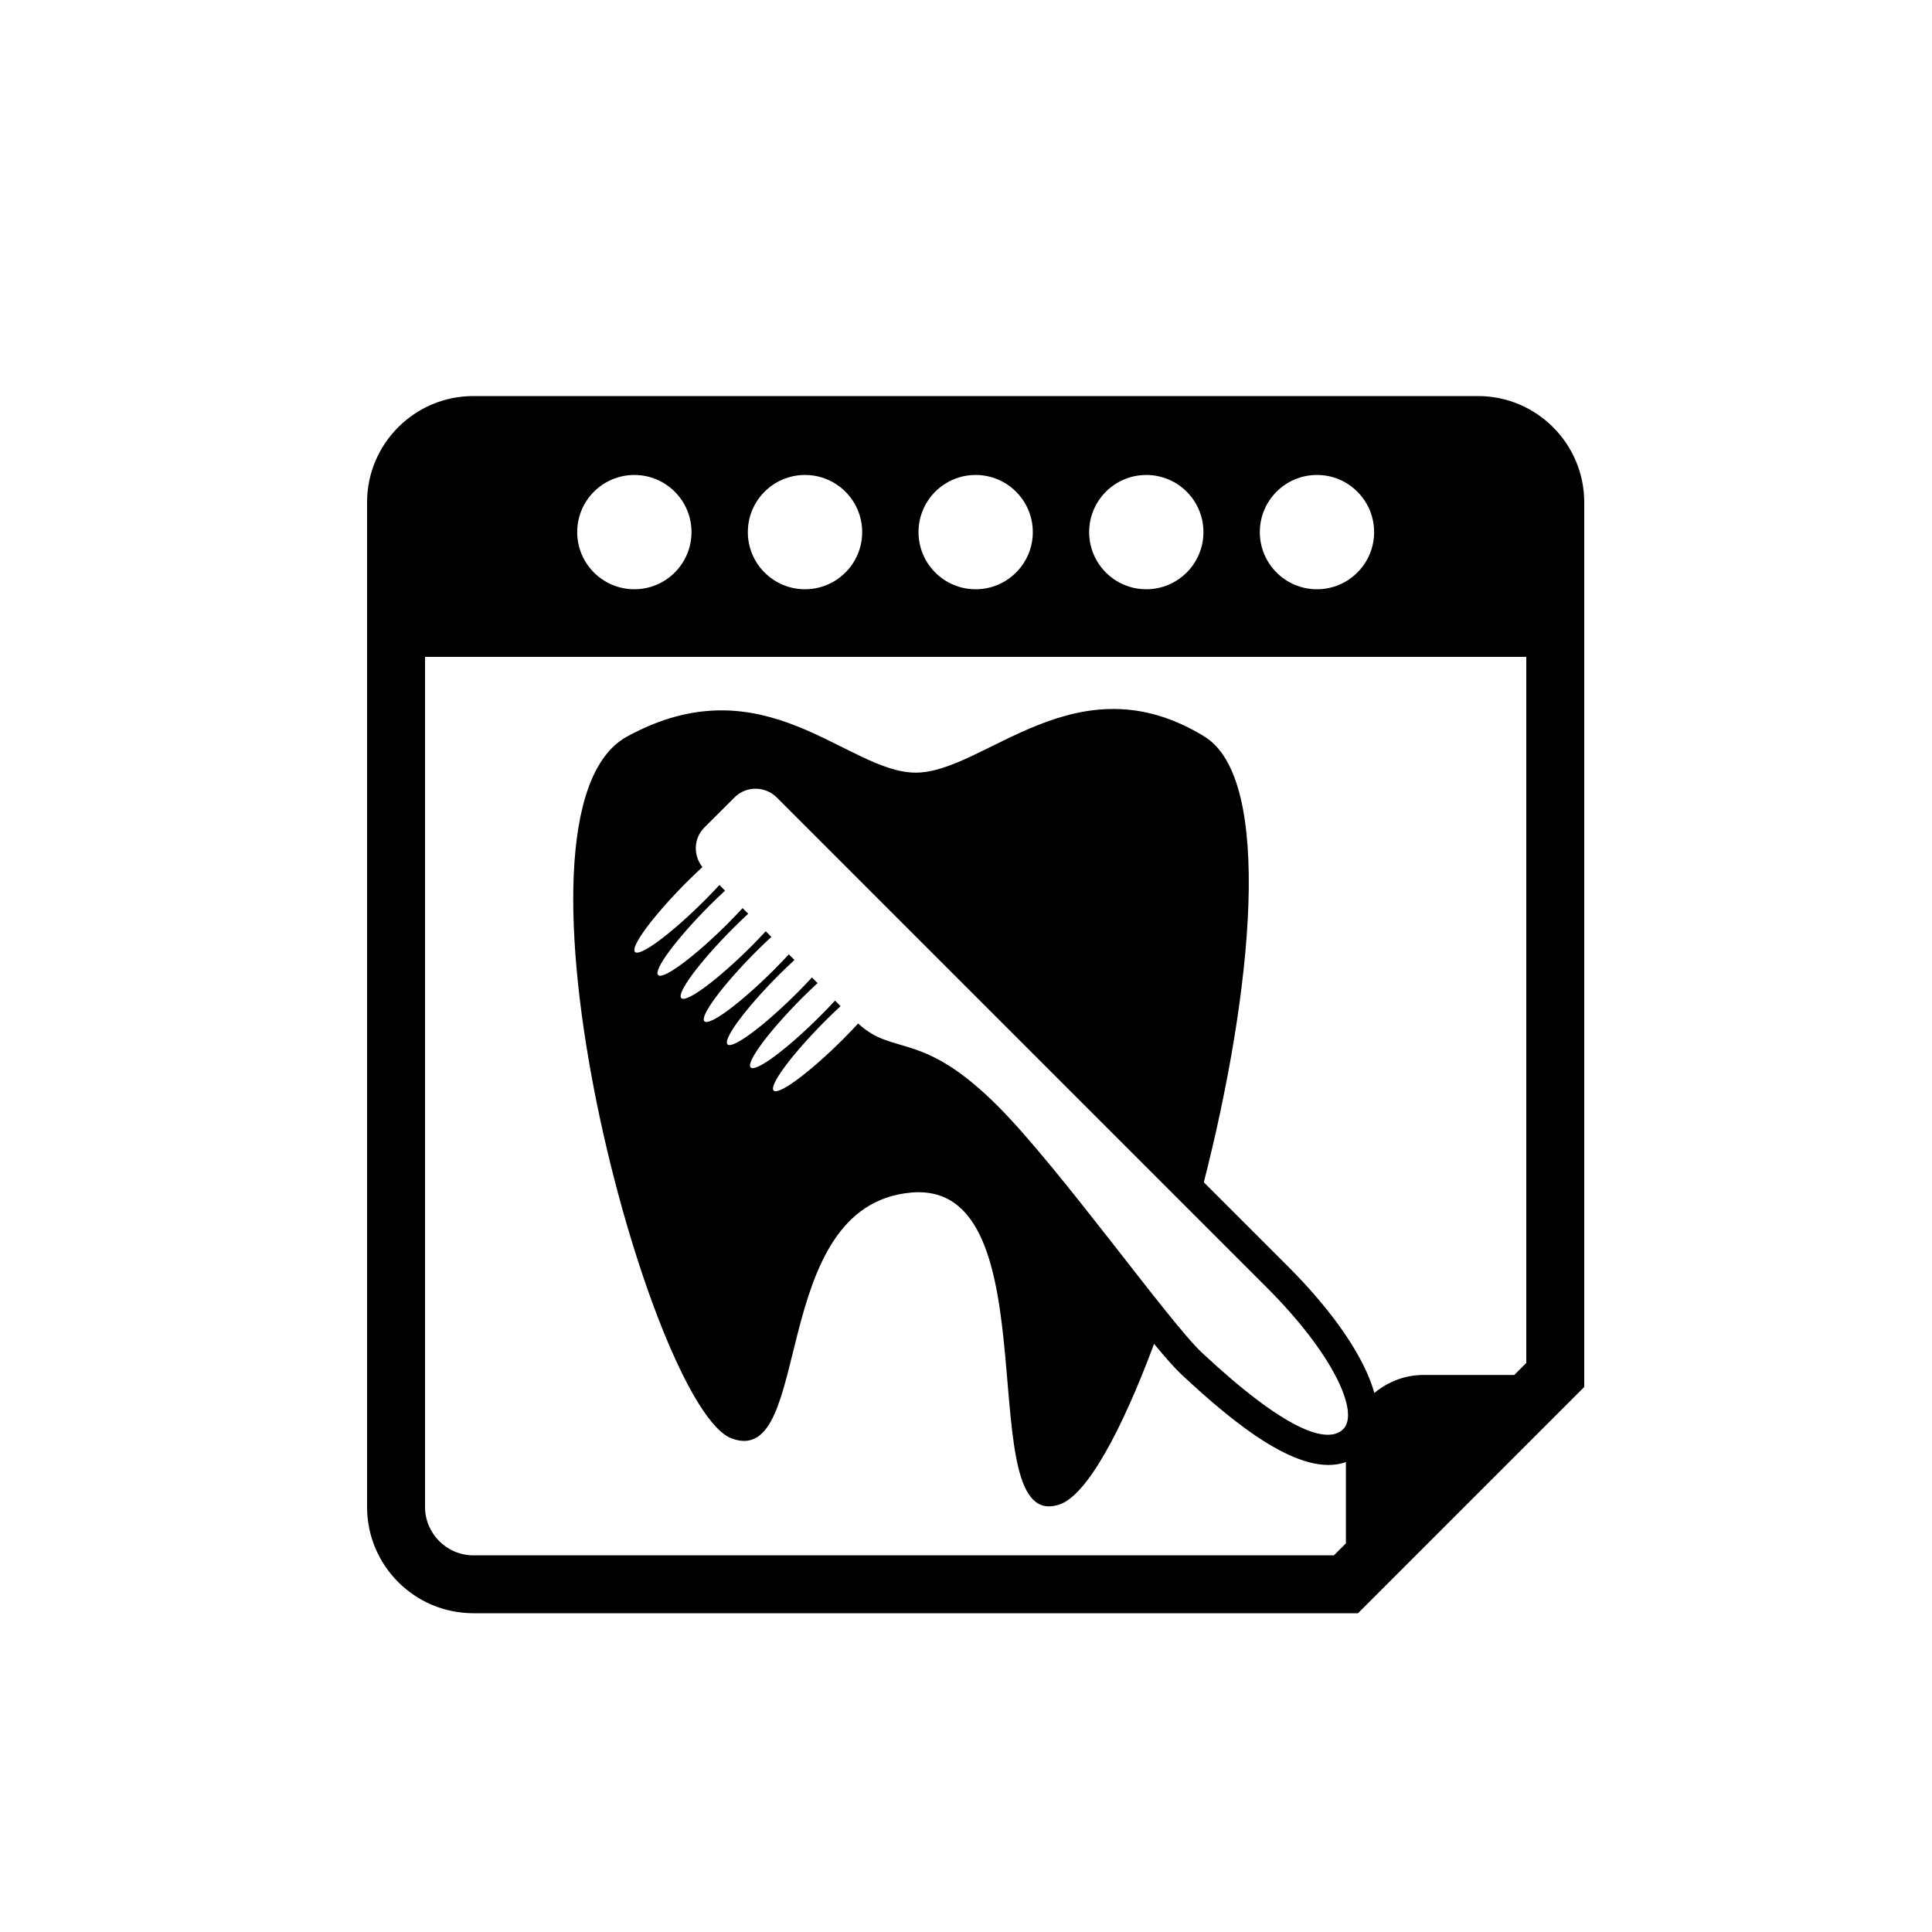 <?xml version="1.0" encoding="utf-8"?>
<!-- Generator: Adobe Illustrator 16.0.0, SVG Export Plug-In . SVG Version: 6.00 Build 0)  -->
<!DOCTYPE svg PUBLIC "-//W3C//DTD SVG 1.1//EN" "http://www.w3.org/Graphics/SVG/1.1/DTD/svg11.dtd">
<svg version="1.1" id="Layer_1" xmlns="http://www.w3.org/2000/svg" xmlns:xlink="http://www.w3.org/1999/xlink" x="0px" y="0px"
	 width="50px" height="50px" viewBox="0 0 50 50" enable-background="new 0 0 50 50" xml:space="preserve">
<path d="M38.25,10.25h-26c-1.518,0-2.75,1.234-2.75,2.75v26c0,1.518,1.232,2.75,2.75,2.75h22.895L41,35.895V13
	C41,11.484,39.767,10.25,38.25,10.25z M34.083,12.292c0.817,0,1.479,0.662,1.479,1.479c0,0.816-0.662,1.479-1.479,1.479
	s-1.479-0.662-1.479-1.479C32.604,12.954,33.266,12.292,34.083,12.292z M29.666,12.292c0.817,0,1.479,0.662,1.479,1.479
	c0,0.816-0.662,1.479-1.479,1.479c-0.816,0-1.479-0.662-1.479-1.479C28.188,12.954,28.85,12.292,29.666,12.292z M25.25,12.292
	c0.816,0,1.479,0.662,1.479,1.479c0,0.816-0.662,1.479-1.479,1.479c-0.817,0-1.479-0.662-1.479-1.479
	C23.771,12.954,24.433,12.292,25.25,12.292z M20.834,12.292c0.816,0,1.479,0.662,1.479,1.479c0,0.816-0.662,1.479-1.479,1.479
	c-0.818,0-1.48-0.662-1.48-1.479C19.354,12.954,20.016,12.292,20.834,12.292z M16.417,12.292c0.817,0,1.479,0.662,1.479,1.479
	c0,0.816-0.662,1.479-1.479,1.479s-1.479-0.662-1.479-1.479C14.938,12.954,15.6,12.292,16.417,12.292z M21.611,25.895
	c-0.118,0.127-0.241,0.257-0.374,0.389c-0.869,0.871-1.681,1.472-1.81,1.342c-0.129-0.129,0.473-0.939,1.342-1.811
	c0.133-0.131,0.262-0.256,0.39-0.372l-0.146-0.146c-0.119,0.127-0.242,0.257-0.374,0.39c-0.871,0.869-1.681,1.472-1.811,1.341
	c-0.128-0.128,0.472-0.939,1.343-1.811c0.133-0.131,0.262-0.255,0.39-0.373l-0.146-0.145c-0.119,0.127-0.242,0.257-0.374,0.389
	c-0.871,0.872-1.682,1.473-1.811,1.343c-0.128-0.129,0.473-0.939,1.344-1.811c0.133-0.133,0.262-0.256,0.389-0.373l-0.146-0.146
	c-0.118,0.127-0.241,0.257-0.373,0.39c-0.872,0.869-1.683,1.472-1.812,1.341c-0.129-0.128,0.473-0.938,1.343-1.811
	c0.132-0.132,0.262-0.255,0.389-0.374l-0.146-0.145c-0.119,0.126-0.241,0.257-0.373,0.39c-0.872,0.869-1.682,1.472-1.812,1.343
	c-0.129-0.13,0.472-0.94,1.343-1.812c0.132-0.133,0.262-0.255,0.388-0.373l-0.145-0.146c-0.119,0.127-0.242,0.258-0.374,0.39
	c-0.871,0.87-1.681,1.472-1.811,1.343c-0.129-0.13,0.473-0.939,1.342-1.812c0.138-0.136,0.271-0.263,0.402-0.385
	c-0.239-0.303-0.23-0.742,0.048-1.021l0.783-0.781c0.299-0.302,0.791-0.3,1.093,0c0,0,11.03,11.031,12.686,12.687
	c1.737,1.737,2.397,3.238,1.976,3.659c-0.42,0.421-1.542,0-3.659-1.978c-0.843-0.787-3.654-4.744-5.264-6.363
	c-1.996-2.004-2.701-1.292-3.632-2.155c-0.12,0.128-0.244,0.259-0.376,0.393c-0.871,0.87-1.682,1.472-1.811,1.344
	c-0.129-0.131,0.473-0.94,1.343-1.812c0.132-0.132,0.261-0.255,0.389-0.374L21.611,25.895z M39.5,35.273l-0.311,0.311h-2.355
	c-0.482,0-0.919,0.18-1.266,0.466c-0.252-0.909-1.041-2.081-2.231-3.271l-2.182-2.181c1.26-4.938,1.812-10.432,0.016-11.536
	c-3.311-2.037-5.688,0.934-7.471,0.934c-1.784,0-3.906-2.886-7.472-0.934c-3.566,1.953,0.595,17.405,2.717,18.169
	c2.123,0.765,0.896-6.027,4.632-6.367c3.735-0.339,1.48,8.915,3.858,8.066c0.699-0.25,1.596-1.901,2.432-4.151
	c0.289,0.35,0.532,0.625,0.712,0.795c1.403,1.31,3.095,2.676,4.253,2.265v2.103l-0.311,0.31H12.25C11.561,40.25,11,39.689,11,39V17
	h28.5V35.273z"/>
</svg>

